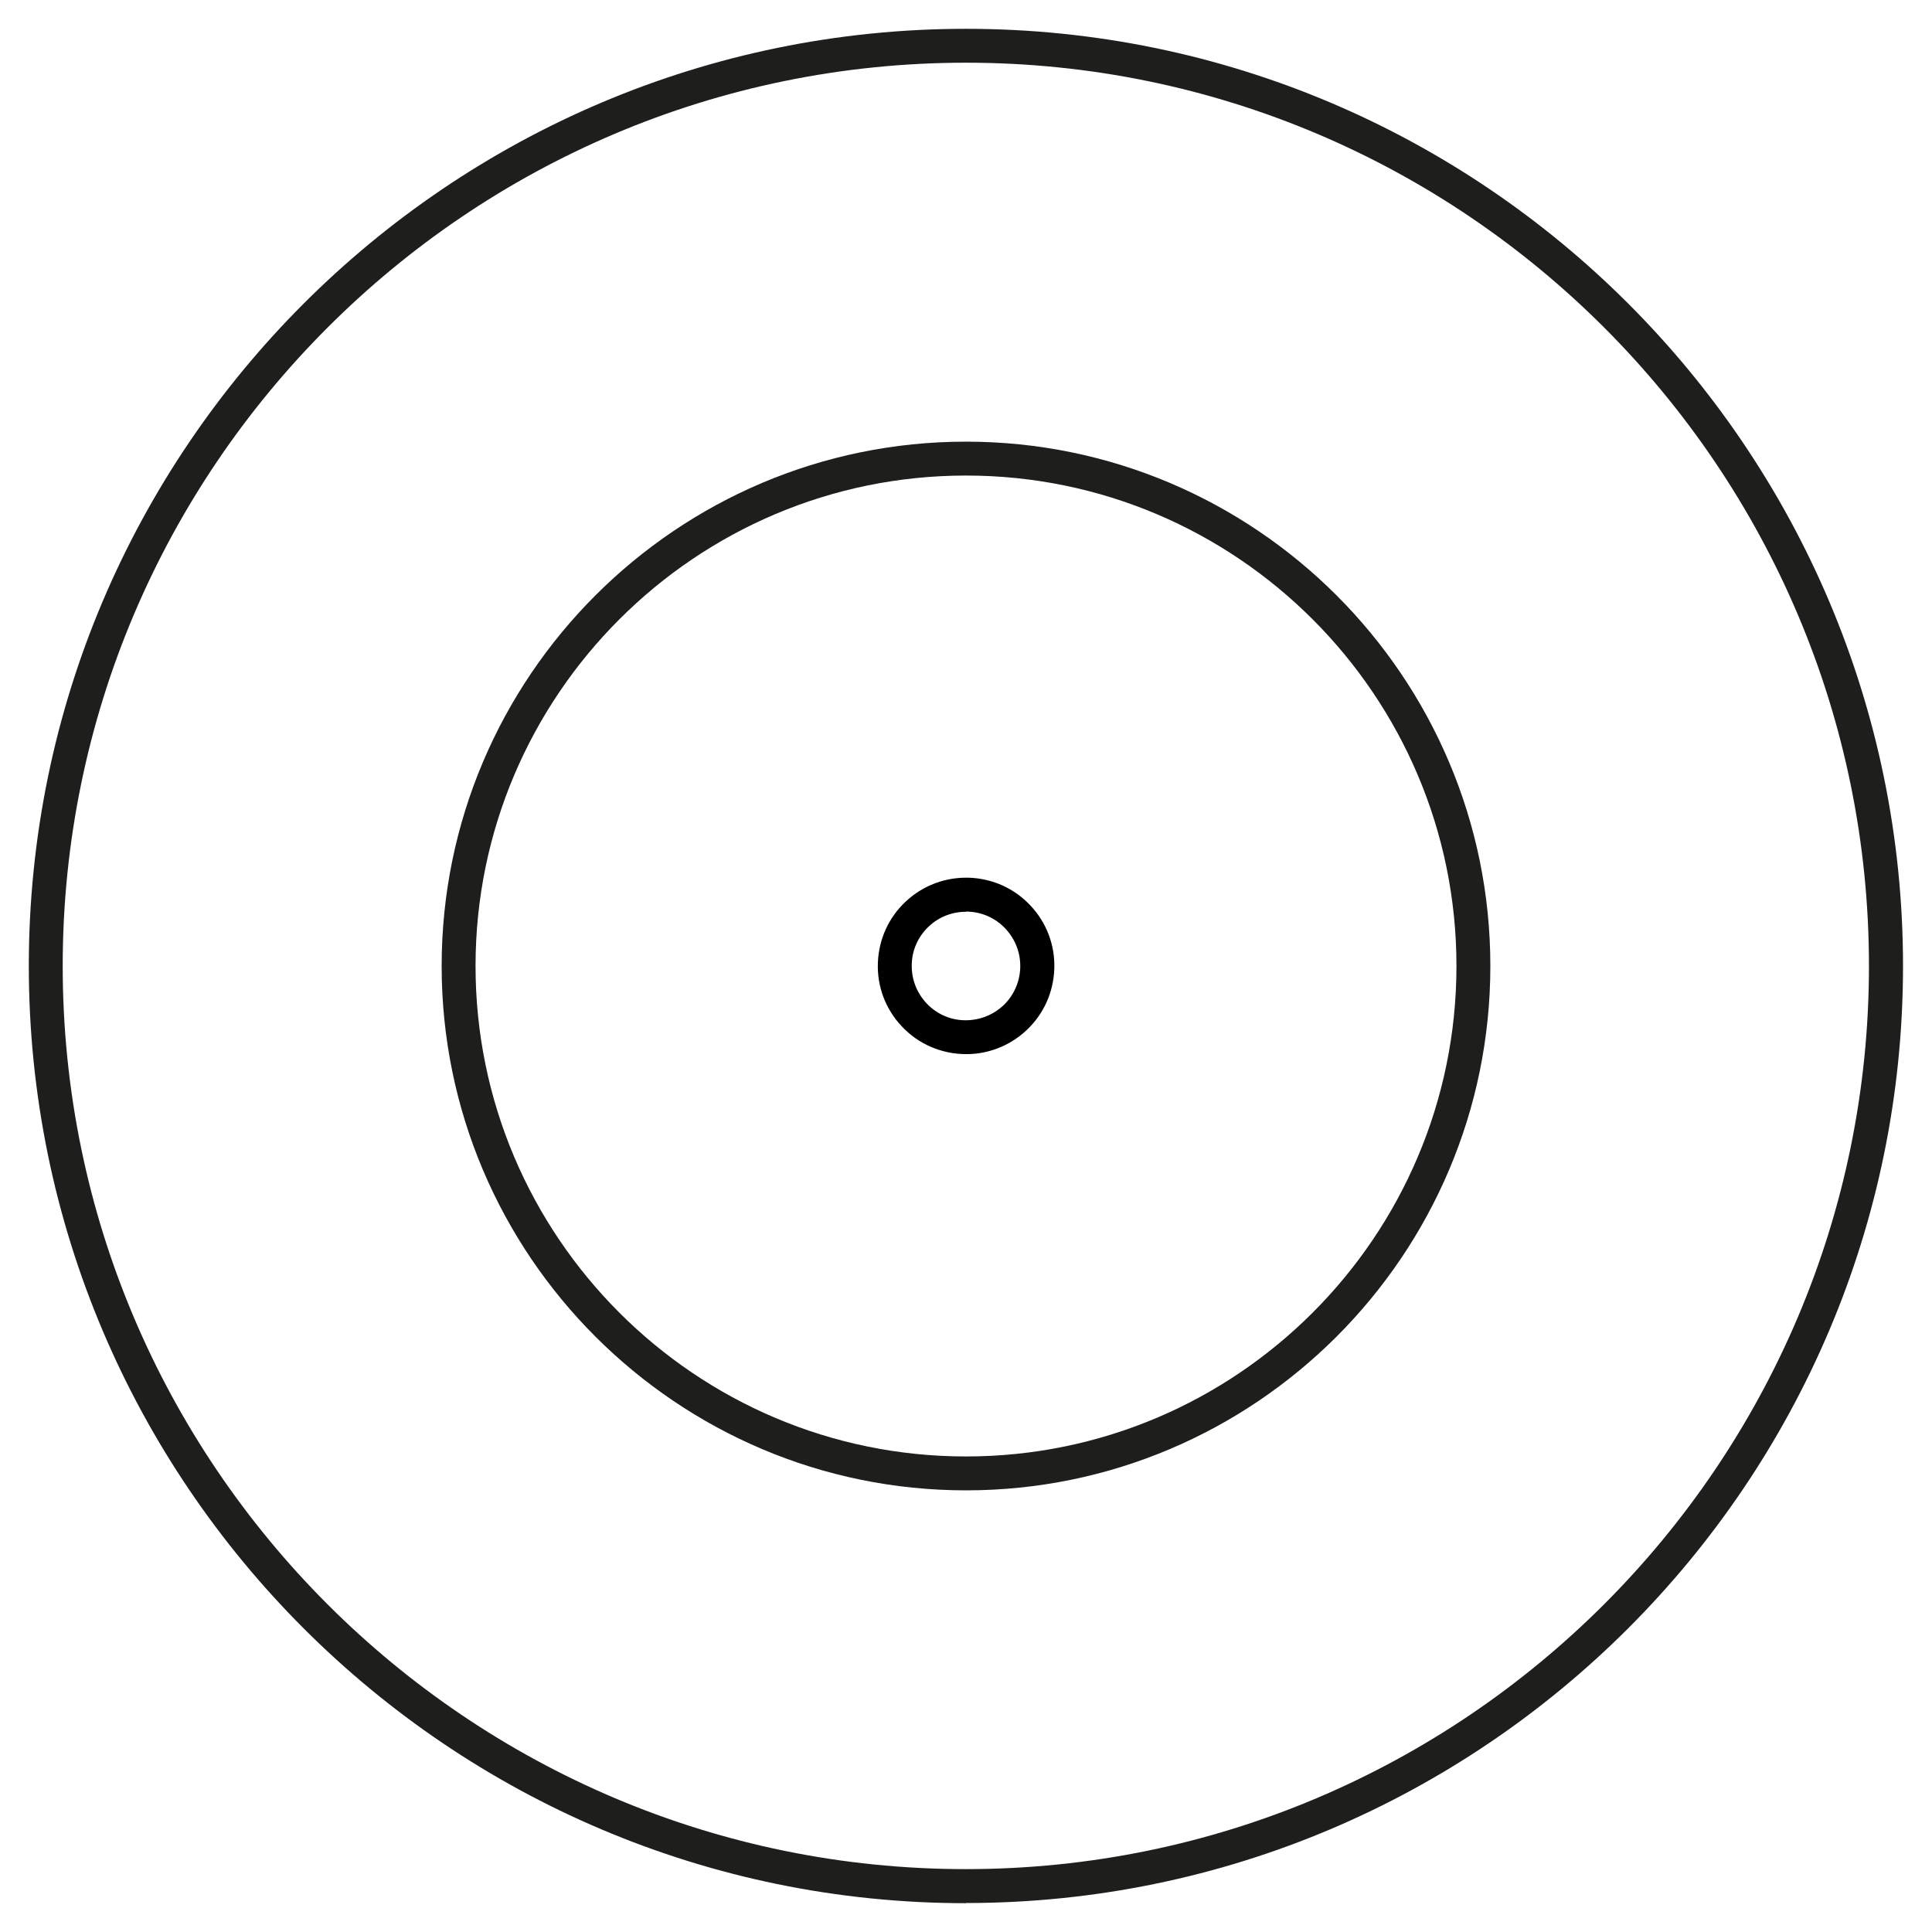 <svg viewBox="0 0 114 114" xmlns="http://www.w3.org/2000/svg" data-sanitized-data-name="Laag 1" data-name="Laag 1" id="Laag_1">
  <defs>
    <style>
      .cls-1 {
        fill: #1e1e1c;
      }

      .cls-1, .cls-2 {
        stroke-width: 0px;
      }

      .cls-2 {
        fill: #000;
      }
    </style>
  </defs>
  <path d="M57,87.94c-17.06,0-30.94-13.88-30.94-30.94s13.88-30.94,30.94-30.94,30.94,13.88,30.94,30.94-13.88,30.94-30.94,30.94ZM57,28.06c-15.96,0-28.94,12.98-28.94,28.94s12.98,28.94,28.94,28.94,28.94-12.98,28.94-28.94-12.98-28.94-28.94-28.94Z" class="cls-1"></path>
  <path d="M57,112.3C26.51,112.3,1.7,87.49,1.7,57S26.51,1.7,57,1.7s55.29,24.81,55.29,55.3-24.81,55.29-55.29,55.29ZM57,3.7C27.61,3.7,3.7,27.61,3.7,57s23.91,53.29,53.29,53.29,53.29-23.91,53.29-53.29S86.39,3.7,57,3.7Z" class="cls-1"></path>
  <path d="M57.01,62.2c-1.44,0-2.83-.59-3.81-1.65-.95-1.01-1.45-2.34-1.4-3.73.05-1.39.63-2.68,1.65-3.63,1.02-.95,2.34-1.44,3.73-1.4,1.39.05,2.68.63,3.63,1.65.95,1.01,1.45,2.34,1.4,3.73-.05,1.39-.63,2.68-1.65,3.63-.83.77-1.85,1.24-2.97,1.37h0c-.19.02-.38.03-.58.03ZM57,53.8c-.82,0-1.59.3-2.19.86-.62.58-.99,1.38-1.01,2.23-.03.86.28,1.67.86,2.3.7.75,1.68,1.11,2.7.99h0c.69-.08,1.32-.37,1.83-.84.62-.58.98-1.38,1.01-2.23.03-.86-.28-1.67-.86-2.3-.58-.63-1.38-.99-2.23-1.02-.04,0-.07,0-.11,0Z" class="cls-2"></path>
</svg>